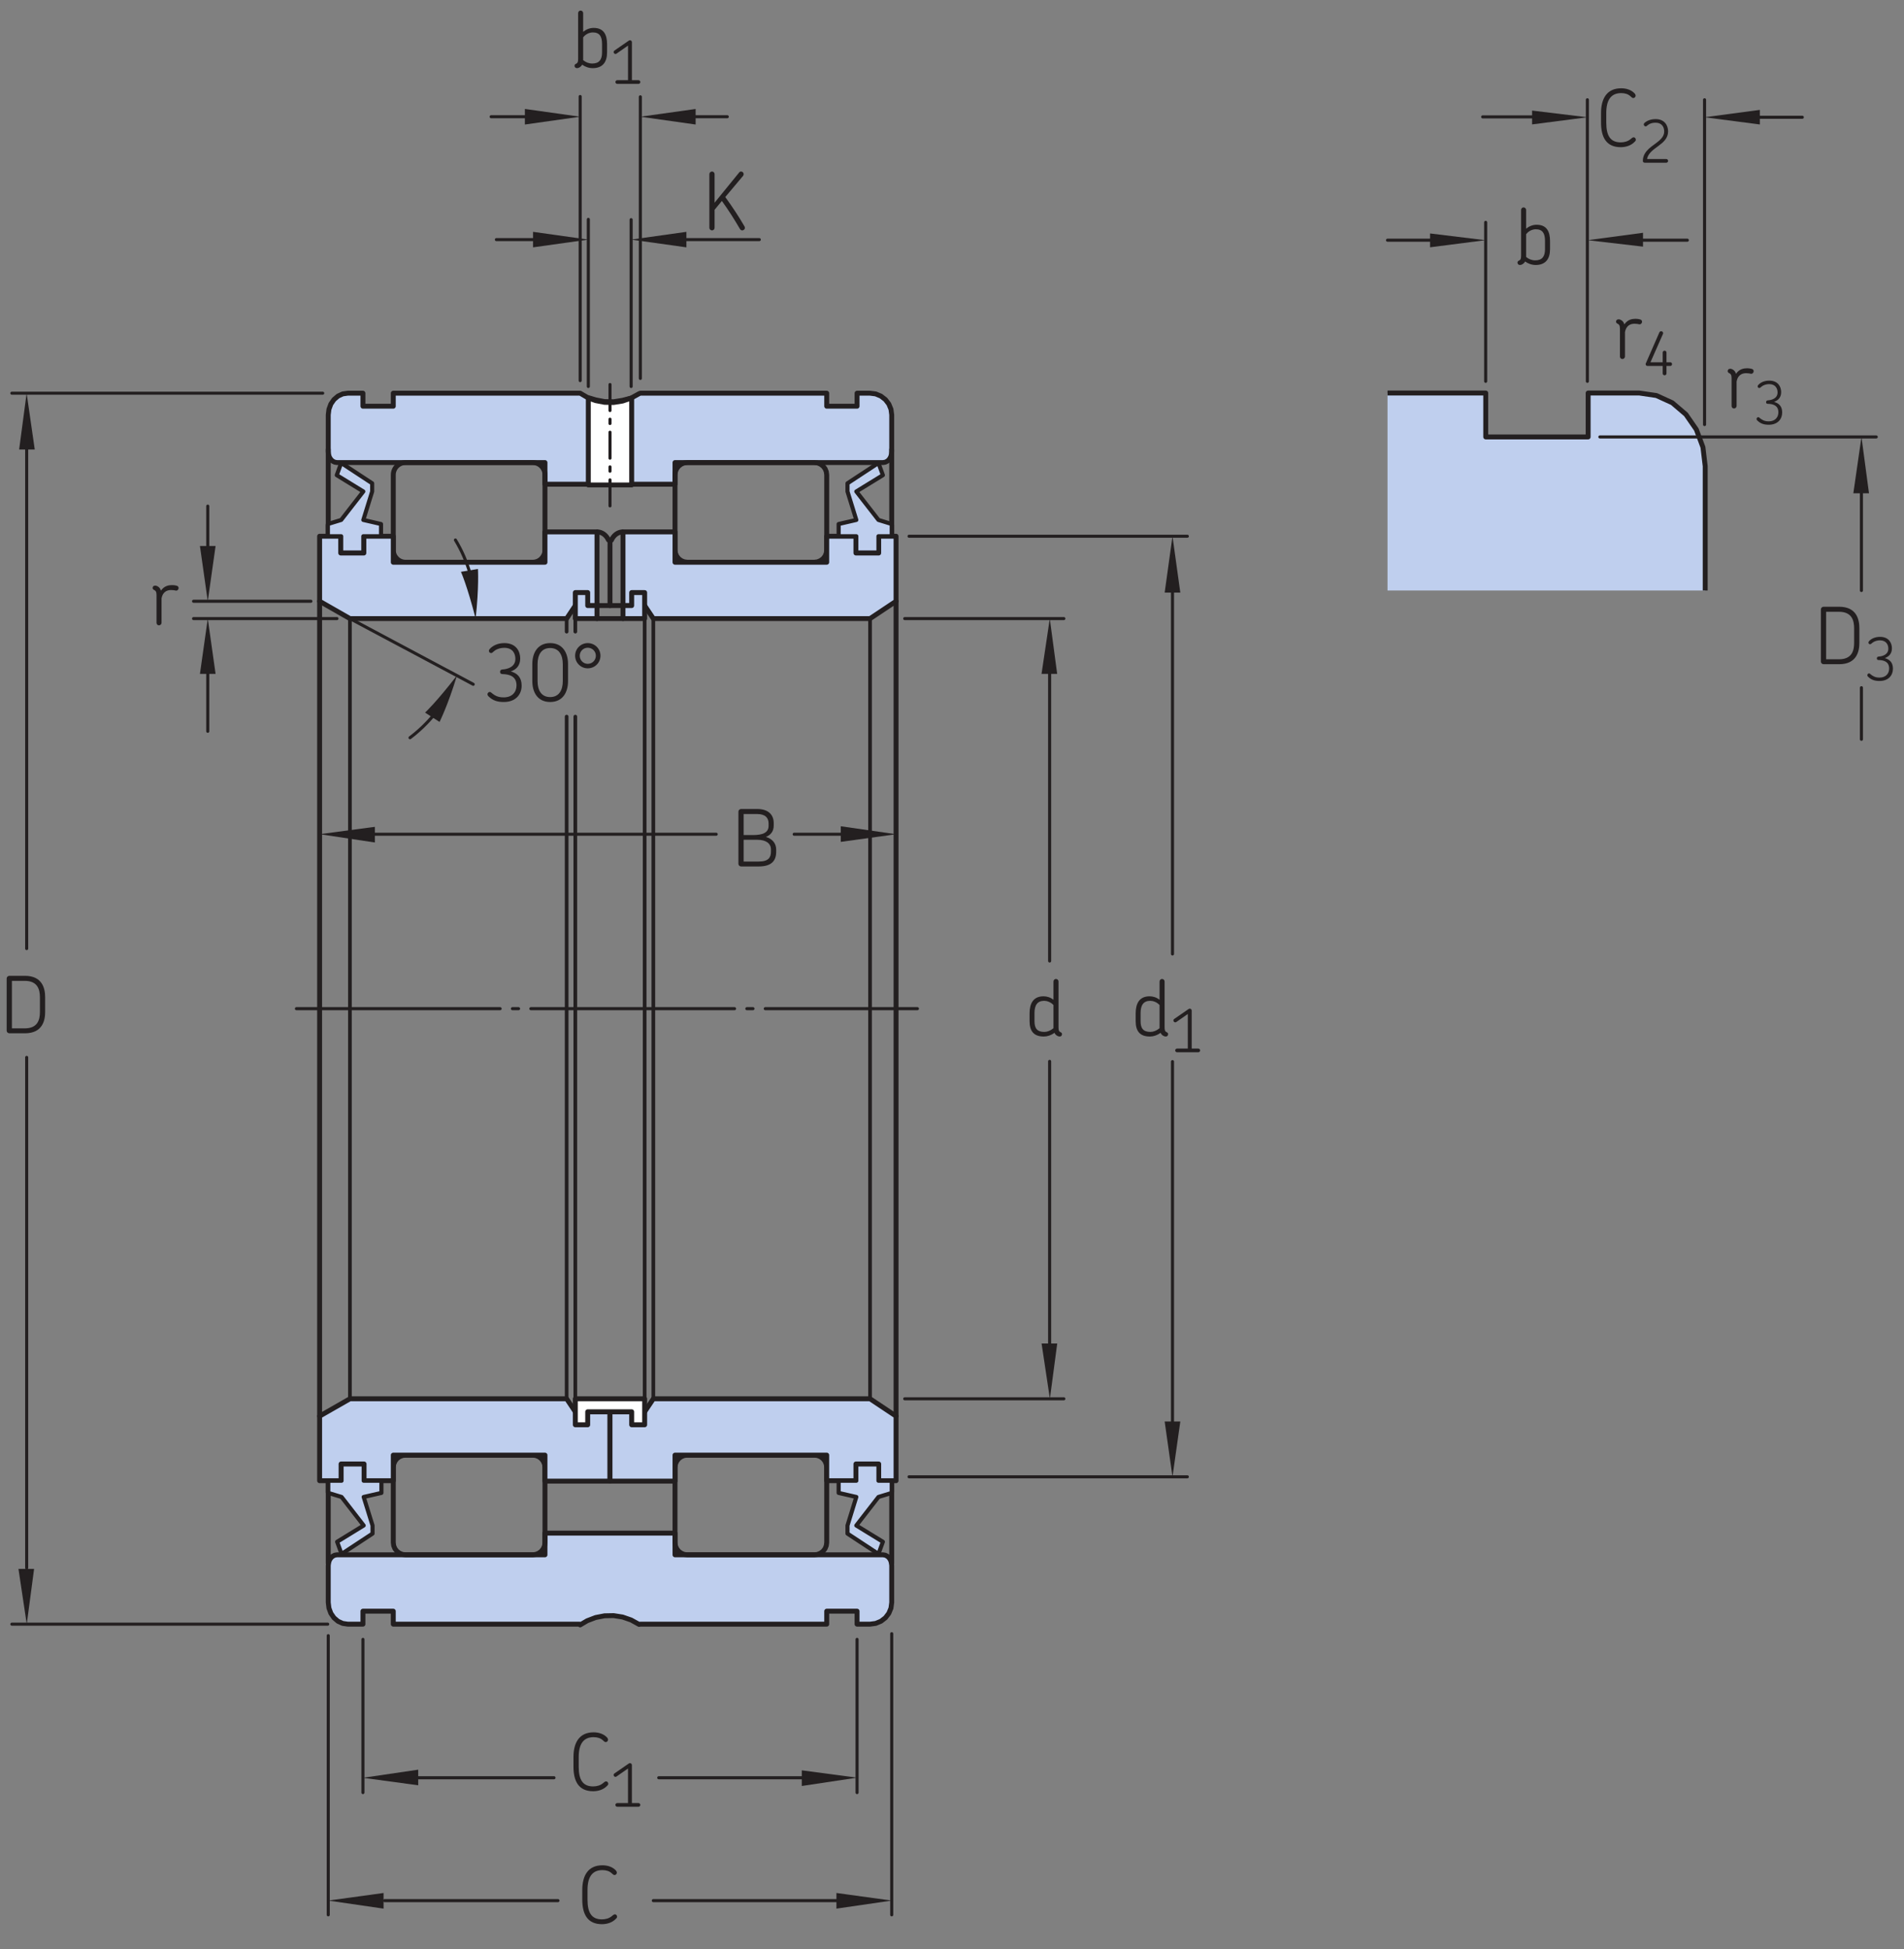 <?xml version="1.0" encoding="UTF-8"?>
<svg xmlns="http://www.w3.org/2000/svg" xmlns:xlink="http://www.w3.org/1999/xlink" width="289.929pt" height="296.78pt" viewBox="0 0 289.929 296.78" version="1.1">
<rect x="0" y="0" width="289.929" height="296.78" fill="#808080" stroke="none"/>
<defs>
<g>
<symbol overflow="visible" id="glyph0-0">
<path style="stroke:none;" d=""/>
</symbol>
<symbol overflow="visible" id="glyph0-1">
<path style="stroke:none;" d="M 5.609 -0.281 C 5.609 -0.406 5.562 -0.516 5.422 -0.562 C 5.156 -0.688 5.078 -0.828 5.078 -1.359 L 5.078 -8.297 C 5.078 -8.516 4.906 -8.688 4.688 -8.688 C 4.484 -8.688 4.312 -8.516 4.312 -8.297 L 4.312 -5.516 C 3.812 -5.922 3.234 -6.047 2.797 -6.047 C 1.234 -6.047 0.672 -4.953 0.672 -3.438 L 0.672 -2.281 C 0.672 -0.797 1.266 0.078 2.844 0.078 C 3.375 0.078 3.953 -0.109 4.469 -0.484 C 4.516 -0.391 4.578 -0.266 4.672 -0.188 C 4.844 -0.016 5.094 0.078 5.25 0.078 C 5.453 0.078 5.609 -0.047 5.609 -0.281 Z M 4.312 -1.188 C 3.844 -0.797 3.344 -0.625 2.922 -0.625 C 1.828 -0.625 1.422 -1.172 1.422 -2.25 L 1.422 -3.5 C 1.422 -4.688 1.859 -5.359 2.891 -5.359 C 3.281 -5.359 3.859 -5.203 4.312 -4.719 Z M 4.312 -1.188 "/>
</symbol>
<symbol overflow="visible" id="glyph0-2">
<path style="stroke:none;" d="M 6.875 -3.234 L 6.875 -5.484 C 6.875 -6.797 6.469 -8.75 3.797 -8.75 L 1.422 -8.75 C 1.203 -8.75 1.016 -8.562 1.016 -8.359 L 1.016 -0.391 C 1.016 -0.188 1.203 0 1.422 0 L 3.797 0 C 6.469 0 6.875 -1.953 6.875 -3.234 Z M 6.078 -3.25 C 6.078 -2.094 5.766 -0.75 3.766 -0.75 L 1.812 -0.75 L 1.812 -7.984 L 3.766 -7.984 C 5.75 -7.984 6.078 -6.641 6.078 -5.469 Z M 6.078 -3.25 "/>
</symbol>
<symbol overflow="visible" id="glyph0-3">
<path style="stroke:none;" d="M 6.109 -1.031 C 6.109 -1.219 5.969 -1.406 5.766 -1.391 C 5.594 -1.391 5.516 -1.266 5.297 -1.109 C 4.891 -0.766 4.328 -0.625 3.812 -0.625 C 2.25 -0.625 1.609 -1.609 1.609 -3.641 L 1.609 -5.094 C 1.609 -7.031 2.297 -8.125 3.875 -8.125 C 4.438 -8.125 4.922 -7.984 5.281 -7.656 C 5.453 -7.516 5.547 -7.375 5.719 -7.375 C 5.969 -7.391 6.078 -7.578 6.078 -7.75 C 6.078 -7.844 6.031 -7.938 5.953 -8.047 C 5.422 -8.641 4.625 -8.859 3.875 -8.859 C 1.672 -8.859 0.812 -7.25 0.812 -5.094 L 0.812 -3.641 C 0.812 -1.406 1.609 0.109 3.812 0.109 C 4.531 0.109 5.391 -0.109 5.969 -0.75 C 6.078 -0.844 6.109 -0.938 6.109 -1.031 Z M 6.109 -1.031 "/>
</symbol>
<symbol overflow="visible" id="glyph0-4">
<path style="stroke:none;" d="M 4.391 -5.438 C 4.469 -5.609 4.422 -5.844 4.219 -5.922 C 4.016 -6 3.75 -6.047 3.391 -6.047 C 2.938 -6.047 2.234 -5.938 1.734 -5.203 C 1.641 -5.531 1.422 -5.844 0.953 -5.969 C 0.922 -5.969 0.875 -5.969 0.859 -5.969 C 0.609 -5.969 0.469 -5.828 0.469 -5.609 C 0.469 -5.5 0.531 -5.391 0.656 -5.328 C 0.922 -5.203 1.062 -5.062 1.062 -4.547 L 1.062 -0.312 C 1.062 -0.094 1.219 0.078 1.438 0.078 C 1.641 0.078 1.828 -0.094 1.828 -0.312 L 1.828 -4.016 C 2.031 -5.141 2.797 -5.297 3.297 -5.297 C 3.641 -5.297 3.812 -5.25 3.953 -5.219 C 4.156 -5.156 4.312 -5.281 4.391 -5.438 Z M 4.391 -5.438 "/>
</symbol>
<symbol overflow="visible" id="glyph0-5">
<path style="stroke:none;" d="M 6.766 -2.234 L 6.766 -2.562 C 6.766 -3.562 6.141 -4.219 5.203 -4.5 C 5.922 -4.781 6.391 -5.328 6.391 -6.234 L 6.391 -6.609 C 6.391 -7.797 5.656 -8.75 3.875 -8.75 L 1.422 -8.75 C 1.203 -8.75 1.016 -8.562 1.016 -8.359 L 1.016 -0.391 C 1.016 -0.188 1.203 0 1.422 0 L 4.109 0 C 6.094 0 6.766 -0.906 6.766 -2.234 Z M 5.609 -6.188 C 5.609 -5.125 4.688 -4.781 3.234 -4.781 L 1.812 -4.781 L 1.812 -7.984 L 3.859 -7.984 C 5.141 -7.984 5.609 -7.375 5.609 -6.547 Z M 5.969 -2.281 C 5.969 -1.375 5.609 -0.75 4.109 -0.75 L 1.812 -0.75 L 1.812 -4.062 L 3.891 -4.062 C 5.188 -4.062 5.969 -3.531 5.969 -2.578 Z M 5.969 -2.281 "/>
</symbol>
<symbol overflow="visible" id="glyph0-6">
<path style="stroke:none;" d="M 5.734 -2.375 C 5.734 -3.641 5.078 -4.266 4.094 -4.547 C 4.938 -4.844 5.516 -5.453 5.516 -6.516 C 5.516 -7.562 4.938 -8.859 3.094 -8.859 C 2.078 -8.859 1.312 -8.453 0.891 -7.984 C 0.797 -7.891 0.75 -7.797 0.75 -7.688 C 0.75 -7.469 0.906 -7.344 1.094 -7.344 C 1.312 -7.344 1.375 -7.562 1.781 -7.812 C 2.125 -8 2.562 -8.141 3.078 -8.141 C 4.375 -8.141 4.781 -7.266 4.781 -6.453 C 4.781 -5.25 3.625 -4.891 2.828 -4.844 C 2.688 -4.844 2.453 -4.781 2.453 -4.484 C 2.453 -4.188 2.672 -4.141 2.828 -4.141 C 3.969 -4.109 4.953 -3.75 4.953 -2.422 C 4.953 -1.422 4.312 -0.594 3 -0.594 C 2.453 -0.594 2.016 -0.688 1.594 -0.953 C 1.172 -1.219 1.062 -1.422 0.891 -1.422 C 0.703 -1.422 0.531 -1.266 0.531 -1.062 C 0.531 -0.953 0.578 -0.859 0.656 -0.781 C 1.344 -0.094 2.047 0.109 3.031 0.109 C 4.844 0.109 5.734 -1.062 5.734 -2.375 Z M 5.734 -2.375 "/>
</symbol>
<symbol overflow="visible" id="glyph0-7">
<path style="stroke:none;" d="M 6.078 -3.062 L 6.078 -5.688 C 6.078 -7.328 5.297 -8.859 3.359 -8.859 C 1.422 -8.859 0.641 -7.328 0.641 -5.688 L 0.641 -3.062 C 0.641 -1.406 1.422 0.109 3.359 0.109 C 5.297 0.109 6.078 -1.406 6.078 -3.062 Z M 5.281 -3.078 C 5.281 -1.672 4.688 -0.641 3.359 -0.641 C 2.016 -0.641 1.438 -1.672 1.438 -3.078 L 1.438 -5.656 C 1.438 -7.062 2.016 -8.109 3.359 -8.109 C 4.688 -8.109 5.281 -7.062 5.281 -5.656 Z M 5.281 -3.078 "/>
</symbol>
<symbol overflow="visible" id="glyph0-8">
<path style="stroke:none;" d="M 4.297 -6.938 C 4.297 -8 3.438 -8.859 2.359 -8.859 C 1.297 -8.859 0.438 -8 0.438 -6.938 C 0.438 -5.875 1.297 -5.016 2.359 -5.016 C 3.438 -5.016 4.297 -5.875 4.297 -6.938 Z M 3.594 -6.938 C 3.594 -6.25 3.047 -5.703 2.359 -5.703 C 1.688 -5.703 1.141 -6.25 1.141 -6.938 C 1.141 -7.609 1.688 -8.156 2.359 -8.156 C 3.047 -8.156 3.594 -7.609 3.594 -6.938 Z M 3.594 -6.938 "/>
</symbol>
<symbol overflow="visible" id="glyph0-9">
<path style="stroke:none;" d="M 5.422 -2.328 L 5.422 -3.547 C 5.422 -5.016 4.922 -6.047 3.375 -6.047 C 2.812 -6.047 2.25 -5.844 1.781 -5.438 L 1.781 -8.297 C 1.781 -8.516 1.609 -8.688 1.391 -8.688 C 1.172 -8.688 1.016 -8.516 1.016 -8.297 L 1.016 -1.359 C 1.016 -0.828 0.922 -0.688 0.656 -0.562 C 0.531 -0.516 0.469 -0.406 0.469 -0.281 C 0.469 -0.047 0.641 0.078 0.859 0.078 C 1.016 0.078 1.25 -0.016 1.422 -0.188 C 1.5 -0.25 1.578 -0.344 1.625 -0.453 C 2.078 -0.125 2.641 0.078 3.234 0.078 C 4.766 0.078 5.422 -0.859 5.422 -2.328 Z M 4.656 -2.297 C 4.656 -1.219 4.219 -0.625 3.172 -0.625 C 2.656 -0.625 2.172 -0.812 1.781 -1.141 L 1.781 -4.609 C 2.188 -5.141 2.781 -5.359 3.266 -5.359 C 4.281 -5.359 4.656 -4.734 4.656 -3.609 Z M 4.656 -2.297 "/>
</symbol>
<symbol overflow="visible" id="glyph0-10">
<path style="stroke:none;" d="M 6.375 -0.484 C 5.5 -2 4.516 -3.484 3.438 -4.969 L 6.156 -8.203 C 6.281 -8.375 6.266 -8.625 6.094 -8.766 C 6.031 -8.812 5.938 -8.859 5.859 -8.859 C 5.734 -8.859 5.625 -8.812 5.562 -8.719 L 1.812 -4.109 L 1.812 -8.453 C 1.812 -8.672 1.641 -8.859 1.422 -8.859 C 1.203 -8.859 1.016 -8.672 1.016 -8.453 L 1.016 -0.281 C 1.016 -0.078 1.203 0.109 1.422 0.109 C 1.641 0.109 1.812 -0.078 1.812 -0.281 L 1.812 -3.031 L 2.922 -4.375 C 3.938 -2.969 4.844 -1.531 5.672 -0.109 C 5.766 0.047 5.891 0.109 6.016 0.109 C 6.281 0.109 6.547 -0.172 6.375 -0.484 Z M 6.375 -0.484 "/>
</symbol>
<symbol overflow="visible" id="glyph1-0">
<path style="stroke:none;" d=""/>
</symbol>
<symbol overflow="visible" id="glyph1-1">
<path style="stroke:none;" d="M 4.391 -0.281 C 4.391 -0.438 4.266 -0.562 4.109 -0.562 L 3.109 -0.562 L 3.109 -6.344 C 3.109 -6.516 2.984 -6.641 2.812 -6.641 C 2.75 -6.641 2.688 -6.625 2.625 -6.578 L 0.453 -5.078 C 0.312 -4.984 0.281 -4.812 0.375 -4.688 C 0.453 -4.547 0.641 -4.516 0.766 -4.609 L 2.516 -5.828 L 2.516 -0.562 L 0.875 -0.562 C 0.734 -0.562 0.594 -0.438 0.594 -0.281 C 0.594 -0.125 0.734 0 0.875 0 L 4.109 0 C 4.266 0 4.391 -0.125 4.391 -0.281 Z M 4.391 -0.281 "/>
</symbol>
<symbol overflow="visible" id="glyph1-2">
<path style="stroke:none;" d="M 4.297 -1.781 C 4.297 -2.734 3.812 -3.188 3.062 -3.406 C 3.703 -3.641 4.141 -4.094 4.141 -4.891 C 4.141 -5.672 3.703 -6.641 2.328 -6.641 C 1.562 -6.641 0.984 -6.344 0.672 -6 C 0.594 -5.922 0.562 -5.844 0.562 -5.766 C 0.562 -5.609 0.688 -5.516 0.812 -5.516 C 0.984 -5.516 1.031 -5.672 1.344 -5.859 C 1.594 -6 1.922 -6.109 2.312 -6.109 C 3.281 -6.109 3.594 -5.438 3.594 -4.844 C 3.594 -3.938 2.719 -3.672 2.125 -3.641 C 2.016 -3.625 1.844 -3.578 1.844 -3.359 C 1.844 -3.141 2 -3.109 2.125 -3.109 C 2.984 -3.094 3.719 -2.812 3.719 -1.812 C 3.719 -1.078 3.234 -0.438 2.25 -0.438 C 1.844 -0.438 1.516 -0.516 1.203 -0.719 C 0.875 -0.906 0.797 -1.078 0.672 -1.078 C 0.516 -1.078 0.391 -0.938 0.391 -0.797 C 0.391 -0.719 0.438 -0.641 0.5 -0.578 C 1.016 -0.078 1.531 0.078 2.266 0.078 C 3.625 0.078 4.297 -0.797 4.297 -1.781 Z M 4.297 -1.781 "/>
</symbol>
<symbol overflow="visible" id="glyph1-3">
<path style="stroke:none;" d="M 4.422 -0.281 C 4.422 -0.438 4.297 -0.562 4.141 -0.562 L 1.219 -0.562 C 1.531 -2.344 4.422 -2.672 4.422 -4.766 C 4.422 -5.734 3.844 -6.641 2.531 -6.641 C 1.797 -6.641 1.234 -6.422 0.812 -6.047 C 0.75 -5.969 0.719 -5.906 0.719 -5.828 C 0.719 -5.672 0.859 -5.531 1.016 -5.531 C 1.172 -5.531 1.234 -5.703 1.578 -5.891 C 1.828 -6.016 2.141 -6.094 2.531 -6.094 C 3.422 -6.094 3.828 -5.484 3.828 -4.766 C 3.828 -3.562 2.453 -3 1.5 -2.141 C 1.016 -1.688 0.578 -1.094 0.578 -0.281 C 0.578 -0.109 0.688 0 0.875 0 L 4.141 0 C 4.297 0 4.422 -0.125 4.422 -0.281 Z M 4.422 -0.281 "/>
</symbol>
<symbol overflow="visible" id="glyph1-4">
<path style="stroke:none;" d="M 4.516 -1.625 C 4.516 -1.781 4.406 -1.906 4.25 -1.906 L 3.672 -1.906 L 3.672 -3.391 C 3.672 -3.531 3.547 -3.672 3.391 -3.672 C 3.219 -3.672 3.094 -3.531 3.094 -3.391 L 3.094 -1.906 L 1.234 -1.906 L 3.141 -6.234 C 3.203 -6.375 3.125 -6.547 2.984 -6.609 C 2.828 -6.672 2.656 -6.609 2.594 -6.469 L 0.547 -1.781 C 0.516 -1.734 0.5 -1.688 0.5 -1.625 C 0.5 -1.469 0.625 -1.344 0.781 -1.344 L 3.094 -1.344 L 3.094 -0.203 C 3.094 -0.047 3.219 0.078 3.391 0.078 C 3.547 0.078 3.672 -0.047 3.672 -0.203 L 3.672 -1.344 L 4.25 -1.344 C 4.406 -1.344 4.516 -1.469 4.516 -1.625 Z M 4.516 -1.625 "/>
</symbol>
</g>
</defs>
<g id="surface1">
<path style="fill-rule:nonzero;fill:rgb(74.864%,81.065%,93.063%);fill-opacity:1;stroke-width:7.48;stroke-linecap:butt;stroke-linejoin:round;stroke:rgb(13.73%,12.16%,12.549%);stroke-opacity:1;stroke-miterlimit:4;" d="M 1305.078 2362.488 L 1305.078 2369.089 L 1324.844 2369.089 L 1333.398 2367.995 L 1341.367 2364.675 L 1348.203 2359.402 L 1353.438 2352.605 L 1356.719 2344.636 L 1357.852 2336.081 L 1357.852 2279.988 L 1357.383 2275.691 L 1356.094 2271.745 L 1354.023 2268.308 L 1351.289 2265.691 L 1348.086 2264.05 L 1344.648 2263.464 L 1027.852 2263.464 L 1027.852 2230.495 L 829.844 2230.495 L 829.844 2263.464 L 513.086 2263.464 L 509.648 2264.05 L 506.445 2265.691 L 503.711 2268.308 L 501.602 2271.745 L 500.312 2275.691 L 499.844 2279.988 L 499.844 2336.081 L 500.898 2344.636 L 503.828 2352.605 L 508.555 2359.402 L 514.688 2364.675 L 521.875 2367.995 L 529.57 2369.089 L 552.656 2369.089 L 552.656 2349.284 L 598.867 2349.284 L 598.867 2369.089 L 883.438 2369.089 L 894.141 2362.8 L 907.031 2358.933 L 920.586 2356.316 L 934.375 2356.081 L 948.008 2358.269 L 961.055 2361.628 L 973.125 2368.308 L 975.078 2369.089 L 1258.867 2369.089 L 1258.867 2349.284 L 1305.078 2349.284 L 1305.078 2369.089 " transform="matrix(0.1,0,0,-0.1,0,296.78)"/>
<path style="fill-rule:nonzero;fill:rgb(74.864%,81.065%,93.063%);fill-opacity:1;stroke-width:7.48;stroke-linecap:butt;stroke-linejoin:round;stroke:rgb(13.73%,12.16%,12.549%);stroke-opacity:1;stroke-miterlimit:4;" d="M 1305.078 501.316 L 1305.078 494.714 L 1324.844 494.714 L 1333.398 495.847 L 1341.367 499.128 L 1348.203 504.363 L 1353.438 511.198 L 1356.719 519.128 L 1357.852 527.722 L 1357.852 583.777 L 1357.383 588.073 L 1356.094 592.058 L 1354.023 595.456 L 1351.289 598.073 L 1348.086 599.714 L 1344.648 600.3 L 1027.852 600.3 L 1027.852 633.308 L 829.844 633.308 L 829.844 600.3 L 513.086 600.3 L 509.648 599.714 L 506.445 598.073 L 503.711 595.456 L 501.602 592.058 L 500.312 588.073 L 499.844 583.816 L 499.844 527.722 L 500.898 519.128 L 503.828 511.198 L 508.555 504.363 L 514.688 499.128 L 521.875 495.847 L 529.57 494.714 L 552.656 494.714 L 552.656 514.48 L 598.867 514.48 L 598.867 494.714 L 882.656 494.714 L 883.438 493.581 L 894.141 499.909 L 907.031 504.831 L 920.586 507.448 L 934.375 507.722 L 948.008 505.573 L 961.055 501.042 L 973.125 494.363 L 975.078 494.714 L 1258.867 494.714 L 1258.867 514.48 L 1305.078 514.48 L 1305.078 494.714 " transform="matrix(0.1,0,0,-0.1,0,296.78)"/>
<path style="fill-rule:nonzero;fill:rgb(100%,100%,100%);fill-opacity:1;stroke-width:7.48;stroke-linecap:butt;stroke-linejoin:round;stroke:rgb(13.73%,12.16%,12.549%);stroke-opacity:1;stroke-miterlimit:4;" d="M 895.859 2361.355 L 895.859 2229.363 L 961.875 2229.363 L 961.875 2361.355 L 961.055 2361.589 L 948.008 2357.136 L 934.375 2354.948 L 920.586 2355.183 L 907.031 2357.8 L 897.93 2361.042 " transform="matrix(0.1,0,0,-0.1,0,296.78)"/>
<path style="fill:none;stroke-width:7.48;stroke-linecap:round;stroke-linejoin:round;stroke:rgb(13.73%,12.16%,12.549%);stroke-opacity:1;stroke-miterlimit:1;" d="M 931.016 2145.3 C 934.258 2152.644 940.547 2157.448 947.617 2157.878 " transform="matrix(0.1,0,0,-0.1,0,296.78)"/>
<path style="fill:none;stroke-width:7.48;stroke-linecap:round;stroke-linejoin:round;stroke:rgb(13.73%,12.16%,12.549%);stroke-opacity:1;stroke-miterlimit:1;" d="M 909.766 2157.878 C 916.836 2157.605 923.203 2152.917 926.523 2145.613 " transform="matrix(0.1,0,0,-0.1,0,296.78)"/>
<path style="fill:none;stroke-width:7.48;stroke-linecap:round;stroke-linejoin:round;stroke:rgb(13.73%,12.16%,12.549%);stroke-opacity:1;stroke-miterlimit:1;" d="M 1357.852 587.097 L 1357.852 712.487 " transform="matrix(0.1,0,0,-0.1,0,296.78)"/>
<path style="fill:none;stroke-width:7.48;stroke-linecap:round;stroke-linejoin:round;stroke:rgb(13.73%,12.16%,12.549%);stroke-opacity:1;stroke-miterlimit:1;" d="M 1357.852 2283.308 L 1357.852 2151.277 " transform="matrix(0.1,0,0,-0.1,0,296.78)"/>
<path style="fill:none;stroke-width:7.48;stroke-linecap:round;stroke-linejoin:round;stroke:rgb(13.73%,12.16%,12.549%);stroke-opacity:1;stroke-miterlimit:1;" d="M 499.844 587.097 L 499.844 712.487 " transform="matrix(0.1,0,0,-0.1,0,296.78)"/>
<path style="fill:none;stroke-width:7.48;stroke-linecap:round;stroke-linejoin:round;stroke:rgb(13.73%,12.16%,12.549%);stroke-opacity:1;stroke-miterlimit:1;" d="M 499.844 2283.308 L 499.844 2151.277 " transform="matrix(0.1,0,0,-0.1,0,296.78)"/>
<path style="fill:none;stroke-width:7.48;stroke-linecap:round;stroke-linejoin:round;stroke:rgb(13.73%,12.16%,12.549%);stroke-opacity:1;stroke-miterlimit:1;" d="M 1046.562 600.3 L 1240.156 600.3 L 1245 600.964 L 1249.492 602.839 L 1253.398 605.769 L 1256.367 609.636 L 1258.203 614.167 L 1258.867 619.011 L 1258.867 733.386 L 1258.203 738.23 L 1256.367 742.761 L 1253.398 746.628 L 1249.492 749.597 L 1245 751.433 L 1240.156 752.097 L 1046.562 752.097 L 1041.719 751.433 L 1037.227 749.597 L 1033.359 746.628 L 1030.391 742.761 L 1028.516 738.23 L 1027.852 733.386 L 1027.852 619.011 L 1028.516 614.167 L 1030.391 609.636 L 1033.359 605.769 L 1037.227 602.839 L 1041.719 600.964 L 1046.562 600.3 " transform="matrix(0.1,0,0,-0.1,0,296.78)"/>
<path style="fill:none;stroke-width:7.48;stroke-linecap:round;stroke-linejoin:round;stroke:rgb(13.73%,12.16%,12.549%);stroke-opacity:1;stroke-miterlimit:1;" d="M 1046.562 2263.464 L 1240.156 2263.464 L 1245 2262.878 L 1249.492 2260.964 L 1253.398 2257.995 L 1256.367 2254.128 L 1258.203 2249.636 L 1258.867 2244.753 L 1258.867 2130.417 L 1258.203 2125.534 L 1256.367 2121.042 L 1253.398 2117.175 L 1249.492 2114.206 L 1245 2112.331 L 1240.156 2111.667 L 1046.562 2111.667 L 1041.719 2112.331 L 1037.227 2114.206 L 1033.359 2117.175 L 1030.391 2121.042 L 1028.516 2125.534 L 1027.852 2130.417 L 1027.852 2244.753 L 1028.516 2249.636 L 1030.391 2254.128 L 1033.359 2257.995 L 1037.227 2260.964 L 1041.719 2262.878 L 1046.562 2263.464 " transform="matrix(0.1,0,0,-0.1,0,296.78)"/>
<path style="fill:none;stroke-width:7.48;stroke-linecap:round;stroke-linejoin:round;stroke:rgb(13.73%,12.16%,12.549%);stroke-opacity:1;stroke-miterlimit:1;" d="M 811.172 600.3 L 617.578 600.3 L 612.734 600.964 L 608.203 602.839 L 604.336 605.769 L 601.367 609.636 L 599.492 614.167 L 598.867 619.011 L 598.867 733.386 L 599.492 738.23 L 601.367 742.761 L 604.336 746.628 L 608.203 749.597 L 612.734 751.433 L 617.578 752.097 L 811.172 752.097 L 815.977 751.433 L 820.508 749.597 L 824.375 746.628 L 827.344 742.761 L 829.219 738.23 L 829.844 733.386 L 829.844 619.011 L 829.219 614.167 L 827.344 609.636 L 824.375 605.769 L 820.508 602.839 L 815.977 600.964 L 811.172 600.3 " transform="matrix(0.1,0,0,-0.1,0,296.78)"/>
<path style="fill:none;stroke-width:7.48;stroke-linecap:round;stroke-linejoin:round;stroke:rgb(13.73%,12.16%,12.549%);stroke-opacity:1;stroke-miterlimit:1;" d="M 617.578 2263.464 L 811.133 2263.464 C 821.484 2263.464 829.844 2255.105 829.844 2244.753 L 829.844 2130.417 C 829.844 2120.066 821.484 2111.667 811.133 2111.667 L 617.578 2111.667 C 607.227 2111.667 598.867 2120.066 598.867 2130.417 L 598.867 2244.753 C 598.867 2249.753 600.82 2254.48 604.336 2257.995 C 607.852 2261.511 612.617 2263.464 617.578 2263.464 Z M 617.578 2263.464 " transform="matrix(0.1,0,0,-0.1,0,296.78)"/>
<path style="fill:none;stroke-width:7.48;stroke-linecap:round;stroke-linejoin:round;stroke:rgb(13.73%,12.16%,12.549%);stroke-opacity:1;stroke-miterlimit:1;" d="M 909.062 2045.691 L 948.672 2045.691 " transform="matrix(0.1,0,0,-0.1,0,296.78)"/>
<path style="fill:none;stroke-width:7.48;stroke-linecap:round;stroke-linejoin:round;stroke:rgb(13.73%,12.16%,12.549%);stroke-opacity:1;stroke-miterlimit:1;" d="M 1364.453 2052.292 L 1364.453 811.472 " transform="matrix(0.1,0,0,-0.1,0,296.78)"/>
<path style="fill:none;stroke-width:7.48;stroke-linecap:round;stroke-linejoin:round;stroke:rgb(13.73%,12.16%,12.549%);stroke-opacity:1;stroke-miterlimit:1;" d="M 486.68 2052.292 L 486.68 811.472 " transform="matrix(0.1,0,0,-0.1,0,296.78)"/>
<path style="fill:none;stroke-width:5.61;stroke-linecap:round;stroke-linejoin:round;stroke:rgb(13.73%,12.16%,12.549%);stroke-opacity:1;stroke-miterlimit:1;" d="M 1324.844 2025.886 L 1324.844 837.878 " transform="matrix(0.1,0,0,-0.1,0,296.78)"/>
<path style="fill:none;stroke-width:5.61;stroke-linecap:round;stroke-linejoin:round;stroke:rgb(13.73%,12.16%,12.549%);stroke-opacity:1;stroke-miterlimit:1;" d="M 532.852 2025.886 L 532.852 837.878 " transform="matrix(0.1,0,0,-0.1,0,296.78)"/>
<path style="fill:none;stroke-width:5.61;stroke-linecap:round;stroke-linejoin:round;stroke:rgb(13.73%,12.16%,12.549%);stroke-opacity:1;stroke-miterlimit:1;" d="M 862.852 1876.628 L 862.852 837.878 " transform="matrix(0.1,0,0,-0.1,0,296.78)"/>
<path style="fill:none;stroke-width:5.61;stroke-linecap:round;stroke-linejoin:round;stroke:rgb(13.73%,12.16%,12.549%);stroke-opacity:1;stroke-miterlimit:1;" d="M 862.852 2025.886 L 862.852 2006.003 " transform="matrix(0.1,0,0,-0.1,0,296.78)"/>
<path style="fill:none;stroke-width:5.61;stroke-linecap:round;stroke-linejoin:round;stroke:rgb(13.73%,12.16%,12.549%);stroke-opacity:1;stroke-miterlimit:1;" d="M 876.055 2006.003 L 876.055 2025.886 " transform="matrix(0.1,0,0,-0.1,0,296.78)"/>
<path style="fill:none;stroke-width:5.61;stroke-linecap:round;stroke-linejoin:round;stroke:rgb(13.73%,12.16%,12.549%);stroke-opacity:1;stroke-miterlimit:1;" d="M 876.055 837.878 L 876.055 1876.628 " transform="matrix(0.1,0,0,-0.1,0,296.78)"/>
<path style="fill:none;stroke-width:5.61;stroke-linecap:round;stroke-linejoin:round;stroke:rgb(13.73%,12.16%,12.549%);stroke-opacity:1;stroke-miterlimit:1;" d="M 981.641 2025.886 L 981.641 837.878 " transform="matrix(0.1,0,0,-0.1,0,296.78)"/>
<path style="fill:none;stroke-width:5.61;stroke-linecap:round;stroke-linejoin:round;stroke:rgb(13.73%,12.16%,12.549%);stroke-opacity:1;stroke-miterlimit:1;" d="M 994.844 837.878 L 994.844 2025.886 " transform="matrix(0.1,0,0,-0.1,0,296.78)"/>
<path style="fill:none;stroke-width:7.48;stroke-linecap:round;stroke-linejoin:round;stroke:rgb(13.73%,12.16%,12.549%);stroke-opacity:1;stroke-miterlimit:1;" d="M 1357.852 714.089 L 1357.852 695.495 " transform="matrix(0.1,0,0,-0.1,0,296.78)"/>
<path style="fill:none;stroke-width:7.48;stroke-linecap:round;stroke-linejoin:round;stroke:rgb(13.73%,12.16%,12.549%);stroke-opacity:1;stroke-miterlimit:1;" d="M 1357.852 2149.675 L 1357.852 2168.269 " transform="matrix(0.1,0,0,-0.1,0,296.78)"/>
<path style="fill:none;stroke-width:7.48;stroke-linecap:round;stroke-linejoin:round;stroke:rgb(13.73%,12.16%,12.549%);stroke-opacity:1;stroke-miterlimit:1;" d="M 499.844 714.089 L 499.844 695.495 " transform="matrix(0.1,0,0,-0.1,0,296.78)"/>
<path style="fill:none;stroke-width:7.48;stroke-linecap:round;stroke-linejoin:round;stroke:rgb(13.73%,12.16%,12.549%);stroke-opacity:1;stroke-miterlimit:1;" d="M 499.844 2149.675 L 499.844 2168.269 " transform="matrix(0.1,0,0,-0.1,0,296.78)"/>
<path style="fill:none;stroke-width:7.48;stroke-linecap:round;stroke-linejoin:round;stroke:rgb(13.73%,12.16%,12.549%);stroke-opacity:1;stroke-miterlimit:1;" d="M 909.062 2025.886 L 948.672 2025.886 " transform="matrix(0.1,0,0,-0.1,0,296.78)"/>
<path style="fill:none;stroke-width:7.48;stroke-linecap:round;stroke-linejoin:round;stroke:rgb(13.73%,12.16%,12.549%);stroke-opacity:1;stroke-miterlimit:1;" d="M 928.867 2144.675 L 928.867 2045.691 " transform="matrix(0.1,0,0,-0.1,0,296.78)"/>
<path style=" stroke:none;fill-rule:nonzero;fill:rgb(74.864%,81.065%,93.063%);fill-opacity:1;" d="M 102.785 80.992 L 94.867 80.992 L 94.867 92.211 L 98.164 92.211 L 99.484 94.191 L 132.484 94.191 L 136.445 91.551 L 136.445 81.652 L 133.801 81.652 L 133.801 84.207 L 130.336 84.207 L 130.336 81.652 L 125.887 81.652 L 125.887 85.613 L 102.785 85.613 "/>
<path style="fill:none;stroke-width:7.48;stroke-linecap:round;stroke-linejoin:round;stroke:rgb(13.73%,12.16%,12.549%);stroke-opacity:1;stroke-miterlimit:1;" d="M 1027.852 2157.878 L 948.672 2157.878 L 948.672 2045.691 L 981.641 2045.691 L 994.844 2025.886 L 1324.844 2025.886 L 1364.453 2052.292 L 1364.453 2151.277 L 1338.008 2151.277 L 1338.008 2125.73 L 1303.359 2125.73 L 1303.359 2151.277 L 1258.867 2151.277 L 1258.867 2111.667 L 1027.852 2111.667 L 1027.852 2157.878 " transform="matrix(0.1,0,0,-0.1,0,296.78)"/>
<path style=" stroke:none;fill-rule:nonzero;fill:rgb(74.864%,81.065%,93.063%);fill-opacity:1;" d="M 82.984 80.992 L 90.906 80.992 L 90.906 92.211 L 87.605 92.211 L 86.285 94.191 L 53.285 94.191 L 48.668 91.551 L 48.668 81.652 L 51.883 81.652 L 51.883 84.207 L 55.406 84.207 L 55.406 81.652 L 59.887 81.652 L 59.887 85.613 L 82.984 85.613 "/>
<path style="fill:none;stroke-width:7.48;stroke-linecap:round;stroke-linejoin:round;stroke:rgb(13.73%,12.16%,12.549%);stroke-opacity:1;stroke-miterlimit:1;" d="M 829.844 2157.878 L 909.062 2157.878 L 909.062 2045.691 L 876.055 2045.691 L 862.852 2025.886 L 532.852 2025.886 L 486.68 2052.292 L 486.68 2151.277 L 518.828 2151.277 L 518.828 2125.73 L 554.062 2125.73 L 554.062 2151.277 L 598.867 2151.277 L 598.867 2111.667 L 829.844 2111.667 L 829.844 2157.878 " transform="matrix(0.1,0,0,-0.1,0,296.78)"/>
<path style=" stroke:none;fill-rule:nonzero;fill:rgb(74.864%,81.065%,93.063%);fill-opacity:1;" d="M 82.984 225.531 L 92.887 225.531 L 92.887 214.969 L 87.605 214.969 L 86.285 212.992 L 53.285 212.992 L 48.668 215.633 L 48.668 225.465 L 51.938 225.465 L 51.938 222.918 L 55.438 222.918 L 55.438 225.465 L 59.887 225.465 L 59.887 221.57 L 82.984 221.57 "/>
<path style="fill:none;stroke-width:7.48;stroke-linecap:round;stroke-linejoin:round;stroke:rgb(13.73%,12.16%,12.549%);stroke-opacity:1;stroke-miterlimit:1;" d="M 829.844 712.487 L 928.867 712.487 L 928.867 818.112 L 876.055 818.112 L 862.852 837.878 L 532.852 837.878 L 486.68 811.472 L 486.68 713.152 L 519.375 713.152 L 519.375 738.62 L 554.375 738.62 L 554.375 713.152 L 598.867 713.152 L 598.867 752.097 L 829.844 752.097 L 829.844 712.487 " transform="matrix(0.1,0,0,-0.1,0,296.78)"/>
<path style=" stroke:none;fill-rule:nonzero;fill:rgb(74.864%,81.065%,93.063%);fill-opacity:1;" d="M 102.785 225.531 L 92.887 225.531 L 92.887 214.969 L 98.164 214.969 L 99.484 212.992 L 132.484 212.992 L 136.445 215.633 L 136.445 225.465 L 133.805 225.465 L 133.805 222.918 L 130.336 222.918 L 130.336 225.465 L 125.887 225.465 L 125.887 221.57 L 102.785 221.57 "/>
<path style="fill:none;stroke-width:7.48;stroke-linecap:round;stroke-linejoin:round;stroke:rgb(13.73%,12.16%,12.549%);stroke-opacity:1;stroke-miterlimit:1;" d="M 1027.852 712.487 L 928.867 712.487 L 928.867 818.112 L 981.641 818.112 L 994.844 837.878 L 1324.844 837.878 L 1364.453 811.472 L 1364.453 713.152 L 1338.047 713.152 L 1338.047 738.62 L 1303.359 738.62 L 1303.359 713.152 L 1258.867 713.152 L 1258.867 752.097 L 1027.852 752.097 L 1027.852 712.487 " transform="matrix(0.1,0,0,-0.1,0,296.78)"/>
<path style=" stroke:none;fill-rule:nonzero;fill:rgb(74.864%,81.065%,93.063%);fill-opacity:1;" d="M 87.605 90.23 L 89.492 90.23 L 89.492 92.211 L 90.906 92.211 L 90.906 94.191 L 87.605 94.191 "/>
<path style="fill:none;stroke-width:7.48;stroke-linecap:round;stroke-linejoin:round;stroke:rgb(13.73%,12.16%,12.549%);stroke-opacity:1;stroke-miterlimit:1;" d="M 876.055 2065.495 L 894.922 2065.495 L 894.922 2045.691 L 909.062 2045.691 L 909.062 2025.886 L 876.055 2025.886 L 876.055 2065.495 " transform="matrix(0.1,0,0,-0.1,0,296.78)"/>
<path style=" stroke:none;fill-rule:nonzero;fill:rgb(74.864%,81.065%,93.063%);fill-opacity:1;" d="M 98.164 90.23 L 96.188 90.23 L 96.188 92.211 L 94.867 92.211 L 94.867 94.191 L 98.164 94.191 "/>
<path style="fill:none;stroke-width:7.48;stroke-linecap:round;stroke-linejoin:round;stroke:rgb(13.73%,12.16%,12.549%);stroke-opacity:1;stroke-miterlimit:1;" d="M 981.641 2065.495 L 961.875 2065.495 L 961.875 2045.691 L 948.672 2045.691 L 948.672 2025.886 L 981.641 2025.886 L 981.641 2065.495 " transform="matrix(0.1,0,0,-0.1,0,296.78)"/>
<path style=" stroke:none;fill-rule:nonzero;fill:rgb(100%,100%,100%);fill-opacity:1;" d="M 87.605 212.992 L 87.605 216.949 L 89.492 216.949 L 89.492 214.969 L 96.188 214.969 L 96.188 216.949 L 98.164 216.949 L 98.164 212.992 L 94.867 212.992 "/>
<path style="fill:none;stroke-width:7.48;stroke-linecap:round;stroke-linejoin:round;stroke:rgb(13.73%,12.16%,12.549%);stroke-opacity:1;stroke-miterlimit:1;" d="M 876.055 837.878 L 876.055 798.308 L 894.922 798.308 L 894.922 818.112 L 961.875 818.112 L 961.875 798.308 L 981.641 798.308 L 981.641 837.878 L 876.055 837.878 " transform="matrix(0.1,0,0,-0.1,0,296.78)"/>
<path style="fill:none;stroke-width:4.68;stroke-linecap:round;stroke-linejoin:round;stroke:rgb(13.73%,12.16%,12.549%);stroke-opacity:1;stroke-dasharray:310.2,18.71,9.35,18.71;stroke-miterlimit:1;" d="M 451.367 1431.902 L 1396.992 1431.902 " transform="matrix(0.1,0,0,-0.1,0,296.78)"/>
<path style="fill:none;stroke-width:4.68;stroke-linecap:round;stroke-linejoin:round;stroke:rgb(13.73%,12.16%,12.549%);stroke-opacity:1;stroke-dasharray:39.6,13.2,6.6,13.2;stroke-miterlimit:1;" d="M 928.867 2382.292 L 928.867 2197.488 " transform="matrix(0.1,0,0,-0.1,0,296.78)"/>
<path style=" stroke:none;fill-rule:nonzero;fill:rgb(13.73%,12.16%,12.549%);fill-opacity:1;" d="M 177.348 90.23 L 178.539 81.652 L 179.73 90.23 "/>
<path style=" stroke:none;fill-rule:nonzero;fill:rgb(13.73%,12.16%,12.549%);fill-opacity:1;" d="M 179.73 216.453 L 178.539 224.871 L 177.348 216.453 "/>
<path style="fill:none;stroke-width:4.68;stroke-linecap:round;stroke-linejoin:round;stroke:rgb(13.73%,12.16%,12.549%);stroke-opacity:1;stroke-miterlimit:1;" d="M 1785.391 1351.277 L 1785.391 798.308 " transform="matrix(0.1,0,0,-0.1,0,296.78)"/>
<path style="fill:none;stroke-width:4.68;stroke-linecap:round;stroke-linejoin:round;stroke:rgb(13.73%,12.16%,12.549%);stroke-opacity:1;stroke-miterlimit:1;" d="M 1785.391 2065.495 L 1785.391 1515.222 " transform="matrix(0.1,0,0,-0.1,0,296.78)"/>
<g style="fill:rgb(13.73%,12.16%,12.549%);fill-opacity:1;">
  <use xlink:href="#glyph0-1" x="172.26" y="157.753"/>
</g>
<g style="fill:rgb(13.73%,12.16%,12.549%);fill-opacity:1;">
  <use xlink:href="#glyph1-1" x="178.356" y="160.228"/>
</g>
<path style="fill:none;stroke-width:4.68;stroke-linecap:round;stroke-linejoin:round;stroke:rgb(13.73%,12.16%,12.549%);stroke-opacity:1;stroke-miterlimit:1;" d="M 1384.258 2151.277 L 1808.008 2151.277 " transform="matrix(0.1,0,0,-0.1,0,296.78)"/>
<path style="fill:none;stroke-width:4.68;stroke-linecap:round;stroke-linejoin:round;stroke:rgb(13.73%,12.16%,12.549%);stroke-opacity:1;stroke-miterlimit:1;" d="M 1384.258 719.089 L 1808.008 719.089 " transform="matrix(0.1,0,0,-0.1,0,296.78)"/>
<path style=" stroke:none;fill-rule:nonzero;fill:rgb(13.73%,12.16%,12.549%);fill-opacity:1;" d="M 2.914 68.449 L 4.055 59.871 L 5.293 68.449 "/>
<path style=" stroke:none;fill-rule:nonzero;fill:rgb(13.73%,12.16%,12.549%);fill-opacity:1;" d="M 5.191 238.891 L 4.074 247.309 L 2.812 238.891 "/>
<path style="fill:none;stroke-width:4.68;stroke-linecap:round;stroke-linejoin:round;stroke:rgb(13.73%,12.16%,12.549%);stroke-opacity:1;stroke-miterlimit:1;" d="M 40.625 1357.722 L 40.625 580.495 " transform="matrix(0.1,0,0,-0.1,0,296.78)"/>
<path style="fill:none;stroke-width:4.68;stroke-linecap:round;stroke-linejoin:round;stroke:rgb(13.73%,12.16%,12.549%);stroke-opacity:1;stroke-miterlimit:1;" d="M 40.625 2283.308 L 40.625 1523.386 " transform="matrix(0.1,0,0,-0.1,0,296.78)"/>
<g style="fill:rgb(13.73%,12.16%,12.549%);fill-opacity:1;">
  <use xlink:href="#glyph0-2" x="0" y="157.337"/>
</g>
<path style="fill:none;stroke-width:4.68;stroke-linecap:round;stroke-linejoin:round;stroke:rgb(13.73%,12.16%,12.549%);stroke-opacity:1;stroke-miterlimit:1;" d="M 491.406 2369.089 L 18.047 2369.089 " transform="matrix(0.1,0,0,-0.1,0,296.78)"/>
<path style="fill:none;stroke-width:4.68;stroke-linecap:round;stroke-linejoin:round;stroke:rgb(13.73%,12.16%,12.549%);stroke-opacity:1;stroke-miterlimit:1;" d="M 499.023 494.714 L 18.047 494.714 " transform="matrix(0.1,0,0,-0.1,0,296.78)"/>
<path style=" stroke:none;fill-rule:nonzero;fill:rgb(13.73%,12.16%,12.549%);fill-opacity:1;" d="M 63.684 269.465 L 55.266 270.703 L 63.684 271.844 "/>
<path style=" stroke:none;fill-rule:nonzero;fill:rgb(13.73%,12.16%,12.549%);fill-opacity:1;" d="M 122.09 271.949 L 130.508 270.684 L 122.09 269.566 "/>
<path style="fill:none;stroke-width:4.68;stroke-linecap:round;stroke-linejoin:round;stroke:rgb(13.73%,12.16%,12.549%);stroke-opacity:1;stroke-miterlimit:1;" d="M 1003.086 260.847 L 1236.25 260.847 " transform="matrix(0.1,0,0,-0.1,0,296.78)"/>
<path style="fill:none;stroke-width:4.68;stroke-linecap:round;stroke-linejoin:round;stroke:rgb(13.73%,12.16%,12.549%);stroke-opacity:1;stroke-miterlimit:1;" d="M 625.781 260.847 L 843.594 260.847 " transform="matrix(0.1,0,0,-0.1,0,296.78)"/>
<g style="fill:rgb(13.73%,12.16%,12.549%);fill-opacity:1;">
  <use xlink:href="#glyph0-3" x="86.512" y="272.64"/>
</g>
<g style="fill:rgb(13.73%,12.16%,12.549%);fill-opacity:1;">
  <use xlink:href="#glyph1-1" x="93.112" y="275.115"/>
</g>
<path style="fill:none;stroke-width:4.68;stroke-linecap:round;stroke-linejoin:round;stroke:rgb(13.73%,12.16%,12.549%);stroke-opacity:1;stroke-miterlimit:1;" d="M 552.656 471.55 L 552.656 238.269 " transform="matrix(0.1,0,0,-0.1,0,296.78)"/>
<path style="fill:none;stroke-width:4.68;stroke-linecap:round;stroke-linejoin:round;stroke:rgb(13.73%,12.16%,12.549%);stroke-opacity:1;stroke-miterlimit:1;" d="M 1305.078 471.55 L 1305.078 238.269 " transform="matrix(0.1,0,0,-0.1,0,296.78)"/>
<path style=" stroke:none;fill-rule:nonzero;fill:rgb(13.73%,12.16%,12.549%);fill-opacity:1;" d="M 58.406 288.242 L 49.984 289.398 L 58.406 290.625 "/>
<path style=" stroke:none;fill-rule:nonzero;fill:rgb(13.73%,12.16%,12.549%);fill-opacity:1;" d="M 127.367 290.625 L 135.785 289.398 L 127.367 288.242 "/>
<path style="fill:none;stroke-width:4.68;stroke-linecap:round;stroke-linejoin:round;stroke:rgb(13.73%,12.16%,12.549%);stroke-opacity:1;stroke-miterlimit:1;" d="M 994.844 73.737 L 1281.953 73.737 " transform="matrix(0.1,0,0,-0.1,0,296.78)"/>
<path style="fill:none;stroke-width:4.68;stroke-linecap:round;stroke-linejoin:round;stroke:rgb(13.73%,12.16%,12.549%);stroke-opacity:1;stroke-miterlimit:1;" d="M 585.625 73.737 L 849.648 73.737 " transform="matrix(0.1,0,0,-0.1,0,296.78)"/>
<g style="fill:rgb(13.73%,12.16%,12.549%);fill-opacity:1;">
  <use xlink:href="#glyph0-3" x="87.853" y="292.884"/>
</g>
<path style="fill:none;stroke-width:4.68;stroke-linecap:round;stroke-linejoin:round;stroke:rgb(13.73%,12.16%,12.549%);stroke-opacity:1;stroke-miterlimit:1;" d="M 499.844 477.214 L 499.844 52.097 " transform="matrix(0.1,0,0,-0.1,0,296.78)"/>
<path style="fill:none;stroke-width:4.68;stroke-linecap:round;stroke-linejoin:round;stroke:rgb(13.73%,12.16%,12.549%);stroke-opacity:1;stroke-miterlimit:1;" d="M 1357.852 480.183 L 1357.852 52.097 " transform="matrix(0.1,0,0,-0.1,0,296.78)"/>
<path style=" stroke:none;fill-rule:nonzero;fill:rgb(13.73%,12.16%,12.549%);fill-opacity:1;" d="M 57.086 128.285 L 48.668 127.02 L 57.086 125.902 "/>
<path style=" stroke:none;fill-rule:nonzero;fill:rgb(13.73%,12.16%,12.549%);fill-opacity:1;" d="M 128.027 125.812 L 136.445 127.027 L 128.027 128.191 "/>
<path style="fill:none;stroke-width:4.68;stroke-linecap:round;stroke-linejoin:round;stroke:rgb(13.73%,12.16%,12.549%);stroke-opacity:1;stroke-miterlimit:1;" d="M 1209.336 1697.527 L 1287.93 1697.527 " transform="matrix(0.1,0,0,-0.1,0,296.78)"/>
<path style="fill:none;stroke-width:4.68;stroke-linecap:round;stroke-linejoin:round;stroke:rgb(13.73%,12.16%,12.549%);stroke-opacity:1;stroke-miterlimit:1;" d="M 565.859 1697.527 L 1090.586 1697.527 " transform="matrix(0.1,0,0,-0.1,0,296.78)"/>
<g style="fill:rgb(13.73%,12.16%,12.549%);fill-opacity:1;">
  <use xlink:href="#glyph0-4" x="22.771" y="95.141"/>
</g>
<path style="fill:none;stroke-width:4.68;stroke-linecap:round;stroke-linejoin:round;stroke:rgb(13.73%,12.16%,12.549%);stroke-opacity:1;stroke-miterlimit:1;" d="M 473.438 2052.292 L 294.727 2052.292 " transform="matrix(0.1,0,0,-0.1,0,296.78)"/>
<path style="fill:none;stroke-width:4.68;stroke-linecap:round;stroke-linejoin:round;stroke:rgb(13.73%,12.16%,12.549%);stroke-opacity:1;stroke-miterlimit:1;" d="M 513.086 2025.886 L 294.727 2025.886 " transform="matrix(0.1,0,0,-0.1,0,296.78)"/>
<path style=" stroke:none;fill-rule:nonzero;fill:rgb(13.73%,12.16%,12.549%);fill-opacity:1;" d="M 32.828 83.133 L 31.637 91.551 L 30.445 83.133 "/>
<path style="fill:none;stroke-width:4.68;stroke-linecap:round;stroke-linejoin:round;stroke:rgb(13.73%,12.16%,12.549%);stroke-opacity:1;stroke-miterlimit:1;" d="M 316.367 2114.675 L 316.367 2197.136 " transform="matrix(0.1,0,0,-0.1,0,296.78)"/>
<path style=" stroke:none;fill-rule:nonzero;fill:rgb(13.73%,12.16%,12.549%);fill-opacity:1;" d="M 30.445 102.613 L 31.637 94.191 L 32.828 102.613 "/>
<path style="fill:none;stroke-width:4.68;stroke-linecap:round;stroke-linejoin:round;stroke:rgb(13.73%,12.16%,12.549%);stroke-opacity:1;stroke-miterlimit:1;" d="M 316.367 1946.667 L 316.367 1854.284 " transform="matrix(0.1,0,0,-0.1,0,296.78)"/>
<path style="fill:none;stroke-width:4.68;stroke-linecap:round;stroke-linejoin:round;stroke:rgb(13.73%,12.16%,12.549%);stroke-opacity:1;stroke-miterlimit:1;" d="M 720.586 1925.847 L 532.852 2025.886 " transform="matrix(0.1,0,0,-0.1,0,296.78)"/>
<path style=" stroke:none;fill-rule:nonzero;fill:rgb(13.73%,12.16%,12.549%);fill-opacity:1;" d="M 72.777 86.637 C 72.777 86.637 72.957 89.398 72.426 94.191 C 71.137 89.168 70.191 87.07 70.191 87.07 "/>
<path style="fill:none;stroke-width:4.68;stroke-linecap:round;stroke-linejoin:round;stroke:rgb(13.73%,12.16%,12.549%);stroke-opacity:1;stroke-miterlimit:1;" d="M 693.477 2145.573 C 703.047 2129.675 710.508 2112.644 715.703 2094.714 " transform="matrix(0.1,0,0,-0.1,0,296.78)"/>
<path style=" stroke:none;fill-rule:nonzero;fill:rgb(13.73%,12.16%,12.549%);fill-opacity:1;" d="M 66.93 109.926 C 66.93 109.926 68.184 107.461 69.59 102.848 C 66.418 106.949 64.727 108.508 64.727 108.508 "/>
<path style="fill:none;stroke-width:4.68;stroke-linecap:round;stroke-linejoin:round;stroke:rgb(13.73%,12.16%,12.549%);stroke-opacity:1;stroke-miterlimit:1;" d="M 624.336 1844.48 C 637.812 1854.636 650.039 1866.355 660.859 1879.48 " transform="matrix(0.1,0,0,-0.1,0,296.78)"/>
<path style=" stroke:none;fill-rule:nonzero;fill:rgb(13.73%,12.16%,12.549%);fill-opacity:1;" d="M 158.598 102.613 L 159.855 94.191 L 160.98 102.613 L 158.539 102.613 "/>
<path style=" stroke:none;fill-rule:nonzero;fill:rgb(13.73%,12.16%,12.549%);fill-opacity:1;" d="M 160.988 204.574 L 159.871 212.992 L 158.605 204.574 "/>
<path style="fill:none;stroke-width:4.68;stroke-linecap:round;stroke-linejoin:round;stroke:rgb(13.73%,12.16%,12.549%);stroke-opacity:1;stroke-miterlimit:1;" d="M 1598.32 1351.667 L 1598.32 912.214 " transform="matrix(0.1,0,0,-0.1,0,296.78)"/>
<path style="fill:none;stroke-width:4.68;stroke-linecap:round;stroke-linejoin:round;stroke:rgb(13.73%,12.16%,12.549%);stroke-opacity:1;stroke-miterlimit:1;" d="M 1598.32 1946.667 L 1598.32 1504.519 " transform="matrix(0.1,0,0,-0.1,0,296.78)"/>
<g style="fill:rgb(13.73%,12.16%,12.549%);fill-opacity:1;">
  <use xlink:href="#glyph0-1" x="156.104" y="157.753"/>
</g>
<path style="fill:none;stroke-width:4.68;stroke-linecap:round;stroke-linejoin:round;stroke:rgb(13.73%,12.16%,12.549%);stroke-opacity:1;stroke-miterlimit:1;" d="M 1377.656 2025.886 L 1619.961 2025.886 " transform="matrix(0.1,0,0,-0.1,0,296.78)"/>
<path style="fill:none;stroke-width:4.68;stroke-linecap:round;stroke-linejoin:round;stroke:rgb(13.73%,12.16%,12.549%);stroke-opacity:1;stroke-miterlimit:1;" d="M 1377.656 837.878 L 1619.961 837.878 " transform="matrix(0.1,0,0,-0.1,0,296.78)"/>
<g style="fill:rgb(13.73%,12.16%,12.549%);fill-opacity:1;">
  <use xlink:href="#glyph0-5" x="111.426" y="131.935"/>
</g>
<g style="fill:rgb(13.73%,12.16%,12.549%);fill-opacity:1;">
  <use xlink:href="#glyph0-6" x="73.698" y="106.783"/>
  <use xlink:href="#glyph0-7" x="80.418" y="106.783"/>
  <use xlink:href="#glyph0-8" x="87.138" y="106.783"/>
</g>
<path style=" stroke:none;fill-rule:nonzero;fill:rgb(13.73%,12.16%,12.549%);fill-opacity:1;" d="M 284.598 75.109 L 283.453 66.531 L 282.215 75.109 "/>
<path style="fill:none;stroke-width:4.68;stroke-linecap:round;stroke-linejoin:round;stroke:rgb(13.73%,12.16%,12.549%);stroke-opacity:1;stroke-miterlimit:1;" d="M 2834.453 1920.652 L 2834.453 1842.097 " transform="matrix(0.1,0,0,-0.1,0,296.78)"/>
<path style="fill:none;stroke-width:4.68;stroke-linecap:round;stroke-linejoin:round;stroke:rgb(13.73%,12.16%,12.549%);stroke-opacity:1;stroke-miterlimit:1;" d="M 2834.453 2216.706 L 2834.453 2068.659 " transform="matrix(0.1,0,0,-0.1,0,296.78)"/>
<g style="fill:rgb(13.73%,12.16%,12.549%);fill-opacity:1;">
  <use xlink:href="#glyph0-2" x="276.257" y="101.138"/>
</g>
<g style="fill:rgb(13.73%,12.16%,12.549%);fill-opacity:1;">
  <use xlink:href="#glyph1-2" x="283.949" y="103.613"/>
</g>
<path style=" stroke:none;fill-rule:nonzero;fill:rgb(74.864%,81.065%,93.063%);fill-opacity:1;" d="M 211.281 59.848 L 226.238 59.848 L 226.238 66.531 L 241.832 66.531 L 241.832 59.848 L 249.633 59.848 L 252.223 60.227 L 254.645 61.332 L 256.719 63.102 L 258.312 65.41 L 259.312 68.102 L 259.656 70.984 L 259.656 89.914 L 211.281 89.914 "/>
<path style="fill:none;stroke-width:4.68;stroke-linecap:round;stroke-linejoin:round;stroke:rgb(13.73%,12.16%,12.549%);stroke-opacity:1;stroke-miterlimit:1;" d="M 2436.172 2302.488 L 2857.031 2302.488 " transform="matrix(0.1,0,0,-0.1,0,296.78)"/>
<path style="fill:none;stroke-width:7.48;stroke-linecap:butt;stroke-linejoin:round;stroke:rgb(13.73%,12.16%,12.549%);stroke-opacity:1;stroke-miterlimit:4;" d="M 2112.812 2369.323 L 2262.383 2369.323 L 2262.383 2302.488 L 2418.32 2302.488 L 2418.32 2369.323 L 2496.328 2369.323 L 2522.227 2365.534 L 2546.445 2354.48 L 2567.188 2336.784 L 2583.125 2313.698 L 2593.125 2286.784 L 2596.562 2257.956 L 2596.562 2068.659 " transform="matrix(0.1,0,0,-0.1,0,296.78)"/>
<path style="fill:none;stroke-width:4.68;stroke-linecap:round;stroke-linejoin:miter;stroke:rgb(13.73%,12.16%,12.549%);stroke-opacity:1;stroke-miterlimit:1;" d="M 2417.148 2387.175 L 2417.148 2815.886 " transform="matrix(0.1,0,0,-0.1,0,296.78)"/>
<path style="fill:none;stroke-width:4.68;stroke-linecap:round;stroke-linejoin:miter;stroke:rgb(13.73%,12.16%,12.549%);stroke-opacity:1;stroke-miterlimit:1;" d="M 2262.266 2387.175 L 2262.266 2629.206 " transform="matrix(0.1,0,0,-0.1,0,296.78)"/>
<path style="fill:none;stroke-width:4.68;stroke-linecap:round;stroke-linejoin:miter;stroke:rgb(13.73%,12.16%,12.549%);stroke-opacity:1;stroke-miterlimit:1;" d="M 2595.586 2321.316 L 2595.586 2815.886 " transform="matrix(0.1,0,0,-0.1,0,296.78)"/>
<g style="fill:rgb(13.73%,12.16%,12.549%);fill-opacity:1;">
  <use xlink:href="#glyph0-3" x="242.984" y="22.303"/>
</g>
<g style="fill:rgb(13.73%,12.16%,12.549%);fill-opacity:1;">
  <use xlink:href="#glyph1-3" x="249.584" y="24.778"/>
</g>
<path style=" stroke:none;fill-rule:nonzero;fill:rgb(13.73%,12.16%,12.549%);fill-opacity:1;" d="M 233.297 18.945 L 241.715 17.855 L 233.297 16.836 "/>
<path style=" stroke:none;fill-rule:nonzero;fill:rgb(13.73%,12.16%,12.549%);fill-opacity:1;" d="M 267.977 16.734 L 259.559 17.855 L 267.977 18.953 "/>
<path style="fill:none;stroke-width:4.68;stroke-linecap:round;stroke-linejoin:miter;stroke:rgb(13.73%,12.16%,12.549%);stroke-opacity:1;stroke-miterlimit:1;" d="M 2355.156 2789.831 L 2257.734 2789.831 " transform="matrix(0.1,0,0,-0.1,0,296.78)"/>
<path style="fill:none;stroke-width:4.68;stroke-linecap:round;stroke-linejoin:miter;stroke:rgb(13.73%,12.16%,12.549%);stroke-opacity:1;stroke-miterlimit:1;" d="M 2744.453 2789.245 L 2668.359 2789.245 " transform="matrix(0.1,0,0,-0.1,0,296.78)"/>
<path style=" stroke:none;fill-rule:nonzero;fill:rgb(13.73%,12.16%,12.549%);fill-opacity:1;" d="M 217.758 37.656 L 226.18 36.574 L 217.758 35.547 "/>
<path style=" stroke:none;fill-rule:nonzero;fill:rgb(13.73%,12.16%,12.549%);fill-opacity:1;" d="M 250.188 35.445 L 241.766 36.574 L 250.188 37.555 "/>
<path style="fill:none;stroke-width:4.68;stroke-linecap:round;stroke-linejoin:miter;stroke:rgb(13.73%,12.16%,12.549%);stroke-opacity:1;stroke-miterlimit:1;" d="M 2200.234 2602.058 L 2112.812 2602.058 " transform="matrix(0.1,0,0,-0.1,0,296.78)"/>
<path style="fill:none;stroke-width:4.68;stroke-linecap:round;stroke-linejoin:miter;stroke:rgb(13.73%,12.16%,12.549%);stroke-opacity:1;stroke-miterlimit:1;" d="M 2569.375 2602.058 L 2492.109 2602.058 " transform="matrix(0.1,0,0,-0.1,0,296.78)"/>
<g style="fill:rgb(13.73%,12.16%,12.549%);fill-opacity:1;">
  <use xlink:href="#glyph0-9" x="230.607" y="40.27"/>
</g>
<g style="fill:rgb(13.73%,12.16%,12.549%);fill-opacity:1;">
  <use xlink:href="#glyph0-4" x="262.611" y="62.122"/>
</g>
<g style="fill:rgb(13.73%,12.16%,12.549%);fill-opacity:1;">
  <use xlink:href="#glyph1-2" x="267.082" y="64.598"/>
</g>
<g style="fill:rgb(13.73%,12.16%,12.549%);fill-opacity:1;">
  <use xlink:href="#glyph0-4" x="245.613" y="54.593"/>
</g>
<g style="fill:rgb(13.73%,12.16%,12.549%);fill-opacity:1;">
  <use xlink:href="#glyph1-4" x="250.089" y="57.068"/>
</g>
<path style="fill:none;stroke-width:4.68;stroke-linecap:round;stroke-linejoin:miter;stroke:rgb(13.73%,12.16%,12.549%);stroke-opacity:1;stroke-miterlimit:1;" d="M 895.859 2633.738 L 895.859 2379.284 " transform="matrix(0.1,0,0,-0.1,0,296.78)"/>
<path style="fill:none;stroke-width:4.68;stroke-linecap:round;stroke-linejoin:miter;stroke:rgb(13.73%,12.16%,12.549%);stroke-opacity:1;stroke-miterlimit:1;" d="M 961.055 2633.308 L 961.055 2379.284 " transform="matrix(0.1,0,0,-0.1,0,296.78)"/>
<path style="fill:none;stroke-width:4.68;stroke-linecap:round;stroke-linejoin:miter;stroke:rgb(13.73%,12.16%,12.549%);stroke-opacity:1;stroke-miterlimit:1;" d="M 1156.211 2602.956 L 1017.305 2602.956 " transform="matrix(0.1,0,0,-0.1,0,296.78)"/>
<path style=" stroke:none;fill-rule:nonzero;fill:rgb(13.73%,12.16%,12.549%);fill-opacity:1;" d="M 81.168 35.301 L 89.586 36.484 L 81.168 37.664 "/>
<path style=" stroke:none;fill-rule:nonzero;fill:rgb(13.73%,12.16%,12.549%);fill-opacity:1;" d="M 104.523 37.664 L 96.105 36.484 L 104.523 35.301 "/>
<path style="fill:none;stroke-width:4.68;stroke-linecap:round;stroke-linejoin:miter;stroke:rgb(13.73%,12.16%,12.549%);stroke-opacity:1;stroke-miterlimit:1;" d="M 838.633 2602.956 L 755.859 2602.956 " transform="matrix(0.1,0,0,-0.1,0,296.78)"/>
<g style="fill:rgb(13.73%,12.16%,12.549%);fill-opacity:1;">
  <use xlink:href="#glyph0-10" x="107.001" y="34.973"/>
</g>
<path style="fill:none;stroke-width:4.68;stroke-linecap:round;stroke-linejoin:miter;stroke:rgb(13.73%,12.16%,12.549%);stroke-opacity:1;stroke-miterlimit:1;" d="M 883.438 2820.847 L 883.438 2388.269 " transform="matrix(0.1,0,0,-0.1,0,296.78)"/>
<path style="fill:none;stroke-width:4.68;stroke-linecap:round;stroke-linejoin:miter;stroke:rgb(13.73%,12.16%,12.549%);stroke-opacity:1;stroke-miterlimit:1;" d="M 975.078 2820.378 L 975.078 2391.589 " transform="matrix(0.1,0,0,-0.1,0,296.78)"/>
<path style="fill:none;stroke-width:4.68;stroke-linecap:round;stroke-linejoin:miter;stroke:rgb(13.73%,12.16%,12.549%);stroke-opacity:1;stroke-miterlimit:1;" d="M 1107.461 2790.066 L 1031.328 2790.066 " transform="matrix(0.1,0,0,-0.1,0,296.78)"/>
<path style=" stroke:none;fill-rule:nonzero;fill:rgb(13.73%,12.16%,12.549%);fill-opacity:1;" d="M 79.926 16.59 L 88.344 17.773 L 79.926 18.961 "/>
<path style=" stroke:none;fill-rule:nonzero;fill:rgb(13.73%,12.16%,12.549%);fill-opacity:1;" d="M 105.926 18.961 L 97.508 17.773 L 105.926 16.594 "/>
<path style="fill:none;stroke-width:4.68;stroke-linecap:round;stroke-linejoin:miter;stroke:rgb(13.73%,12.16%,12.549%);stroke-opacity:1;stroke-miterlimit:1;" d="M 826.211 2790.066 L 747.891 2790.066 " transform="matrix(0.1,0,0,-0.1,0,296.78)"/>
<g style="fill:rgb(13.73%,12.16%,12.549%);fill-opacity:1;">
  <use xlink:href="#glyph0-9" x="87.019" y="10.298"/>
</g>
<g style="fill:rgb(13.73%,12.16%,12.549%);fill-opacity:1;">
  <use xlink:href="#glyph1-1" x="93.115" y="12.773"/>
</g>
<path style=" stroke:none;fill-rule:nonzero;fill:rgb(74.864%,81.065%,93.063%);fill-opacity:1;" d="M 133.766 236.621 L 129.051 233.52 L 129.051 232.285 L 130.395 227.941 L 127.703 227.324 L 127.703 225.469 L 130.395 225.469 L 130.395 222.984 L 133.766 222.984 L 133.766 225.469 L 135.785 225.469 L 135.785 227.324 L 133.766 227.941 L 130.395 232.285 L 134.441 234.766 "/>
<path style="fill:none;stroke-width:6.24;stroke-linecap:round;stroke-linejoin:round;stroke:rgb(13.73%,12.16%,12.549%);stroke-opacity:1;stroke-miterlimit:1;" d="M 1337.656 601.589 L 1290.508 632.605 L 1290.508 644.948 L 1303.945 688.386 L 1277.031 694.558 L 1277.031 713.112 L 1303.945 713.112 L 1303.945 737.956 L 1337.656 737.956 L 1337.656 713.112 L 1357.852 713.112 L 1357.852 694.558 L 1337.656 688.386 L 1303.945 644.948 L 1344.414 620.144 L 1337.656 601.589 " transform="matrix(0.1,0,0,-0.1,0,296.78)"/>
<path style=" stroke:none;fill-rule:nonzero;fill:rgb(74.864%,81.065%,93.063%);fill-opacity:1;" d="M 133.766 70.496 L 129.051 73.594 L 129.051 74.836 L 130.395 79.172 L 127.703 79.793 L 127.703 81.652 L 130.395 81.652 L 130.395 84.129 L 133.766 84.129 L 133.766 81.652 L 135.785 81.652 L 135.785 79.793 L 133.766 79.172 L 130.395 74.836 L 134.441 72.352 "/>
<path style="fill:none;stroke-width:6.24;stroke-linecap:round;stroke-linejoin:round;stroke:rgb(13.73%,12.16%,12.549%);stroke-opacity:1;stroke-miterlimit:1;" d="M 1337.656 2262.839 L 1290.508 2231.863 L 1290.508 2219.441 L 1303.945 2176.081 L 1277.031 2169.87 L 1277.031 2151.277 L 1303.945 2151.277 L 1303.945 2126.511 L 1337.656 2126.511 L 1337.656 2151.277 L 1357.852 2151.277 L 1357.852 2169.87 L 1337.656 2176.081 L 1303.945 2219.441 L 1344.414 2244.284 L 1337.656 2262.839 " transform="matrix(0.1,0,0,-0.1,0,296.78)"/>
<path style=" stroke:none;fill-rule:nonzero;fill:rgb(74.864%,81.065%,93.063%);fill-opacity:1;" d="M 52.012 236.621 L 56.727 233.52 L 56.727 232.285 L 55.379 227.941 L 58.078 227.324 L 58.078 225.469 L 55.379 225.469 L 55.379 222.984 L 52.012 222.984 L 52.012 225.469 L 49.988 225.469 L 49.988 227.324 L 52.012 227.941 L 55.379 232.285 L 51.336 234.766 "/>
<path style="fill:none;stroke-width:6.24;stroke-linecap:round;stroke-linejoin:round;stroke:rgb(13.73%,12.16%,12.549%);stroke-opacity:1;stroke-miterlimit:1;" d="M 520.117 601.589 L 567.266 632.605 L 567.266 644.948 L 553.789 688.386 L 580.781 694.558 L 580.781 713.112 L 553.789 713.112 L 553.789 737.956 L 520.117 737.956 L 520.117 713.112 L 499.883 713.112 L 499.883 694.558 L 520.117 688.386 L 553.789 644.948 L 513.359 620.144 L 520.117 601.589 " transform="matrix(0.1,0,0,-0.1,0,296.78)"/>
<path style=" stroke:none;fill-rule:nonzero;fill:rgb(74.864%,81.065%,93.063%);fill-opacity:1;" d="M 51.953 70.496 L 56.672 73.594 L 56.672 74.836 L 55.324 79.172 L 58.02 79.793 L 58.02 81.652 L 55.324 81.652 L 55.324 84.129 L 51.953 84.129 L 51.953 81.652 L 49.93 81.652 L 49.93 79.793 L 51.953 79.172 L 55.324 74.836 L 51.281 72.352 "/>
<path style="fill:none;stroke-width:6.24;stroke-linecap:round;stroke-linejoin:round;stroke:rgb(13.73%,12.16%,12.549%);stroke-opacity:1;stroke-miterlimit:1;" d="M 519.531 2262.839 L 566.719 2231.863 L 566.719 2219.441 L 553.242 2176.081 L 580.195 2169.87 L 580.195 2151.277 L 553.242 2151.277 L 553.242 2126.511 L 519.531 2126.511 L 519.531 2151.277 L 499.297 2151.277 L 499.297 2169.87 L 519.531 2176.081 L 553.242 2219.441 L 512.812 2244.284 L 519.531 2262.839 " transform="matrix(0.1,0,0,-0.1,0,296.78)"/>
</g>
</svg>
